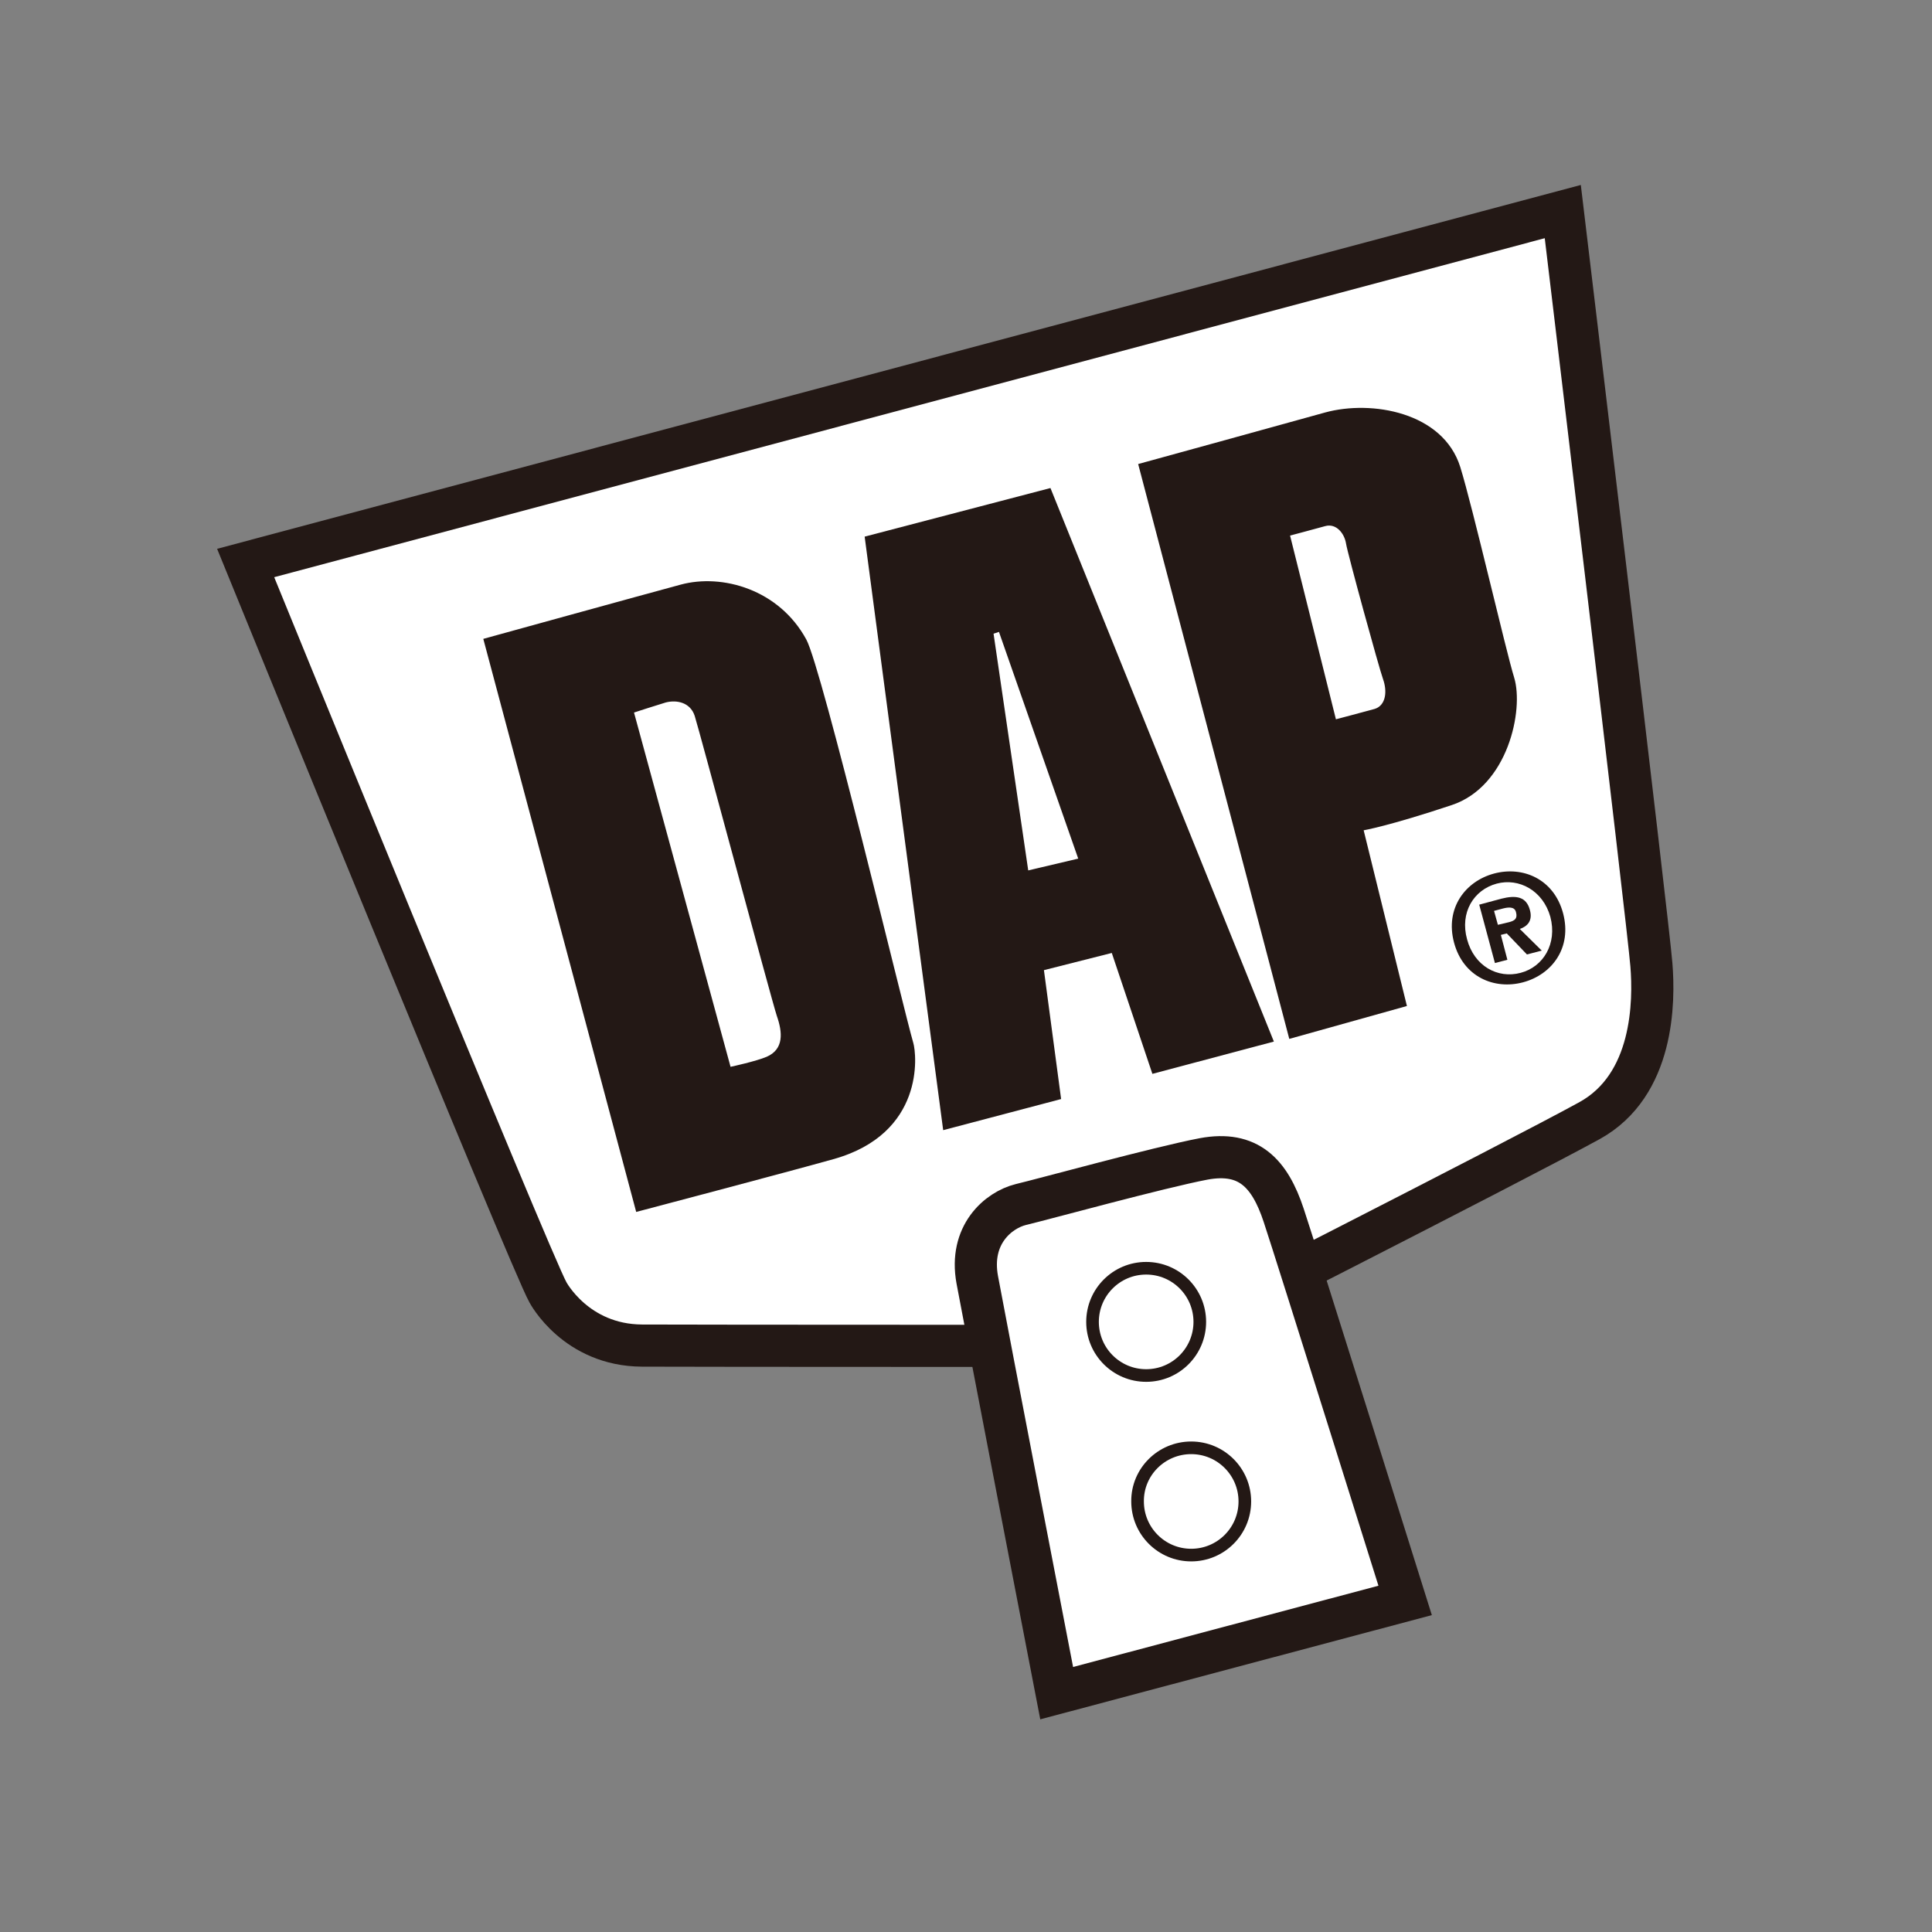 <?xml version="1.0" encoding="utf-8"?>
<!-- Generator: Adobe Illustrator 19.2.1, SVG Export Plug-In . SVG Version: 6.00 Build 0)  -->
<svg version="1.1" id="layer" xmlns="http://www.w3.org/2000/svg" xmlns:xlink="http://www.w3.org/1999/xlink" x="0px" y="0px"
	 viewBox="0 0 652 652" style="enable-background:new 0 0 652 652;" xml:space="preserve">
<rect x="0" y="0" width="652" height="652" fill="#808080" stroke="none"/>
<style type="text/css">
	.st0{fill:#FFFFFF;}
	.st1{fill:none;stroke:#231815;stroke-width:14.224;}
	.st2{fill:none;stroke:#231815;stroke-width:4.261;}
	.st3{fill:#231815;}
	.st4{fill:none;stroke:#FFFFFF;stroke-width:0.72;}
</style>
<path class="st0" d="M216.7,454.1c-22.4-0.1-31.8-18-31.8-18C179.2,426.1,82.9,190,82.9,190L527.4,71.4c0,0,29,241.8,29.9,254.2
	c1,12.3,0.9,40.6-20.9,52.6c-25.3,13.9-147.6,76-147.6,76S231.3,454.2,216.7,454.1"/>
<path class="st1" d="M216.7,454.1c-22.4-0.1-31.8-18-31.8-18C179.2,426.1,82.9,190,82.9,190L527.4,71.4c0,0,29,241.8,29.9,254.2
	c1,12.3,0.9,40.6-20.9,52.6c-25.3,13.9-147.6,76-147.6,76S231.3,454.2,216.7,454.1z"/>
<path class="st0" d="M356.6,571.4l117.6-31.3c0,0-36.7-117.1-41-130c-4.7-14.2-11.9-21.8-27-19c-15.2,2.9-54.1,13.6-61.7,15.4
	c-7.6,1.9-17.5,10.2-14.7,25.4C332.6,447.1,356.6,571.4,356.6,571.4"/>
<path class="st1" d="M356.6,571.4l117.6-31.3c0,0-36.7-117.1-41-130c-4.7-14.2-11.9-21.8-27-19c-15.2,2.9-54.1,13.6-61.7,15.4
	c-7.6,1.9-17.5,10.2-14.7,25.4C332.6,447.1,356.6,571.4,356.6,571.4z"/>
<path class="st2" d="M402,488.6c10,0,18.1,8.1,18.1,18.1c0,10-8.1,18.1-18.1,18.1s-18.1-8.1-18.1-18.1
	C383.8,496.7,392,488.6,402,488.6z M386.8,428c10,0,18.1,8.1,18.1,18.1s-8.1,18.1-18.1,18.1c-10,0-18.1-8.1-18.1-18.1
	S376.8,428,386.8,428z"/>
<path class="st3" d="M163.1,215.6L214.7,409c0,0,51.2-13.5,66.5-17.8c30.9-8.6,28.2-35.3,27-39.3c-3-10.1-30.8-126.4-36.1-136.1
	c-9.2-16.9-28.4-22.3-42.4-18.5C217.8,200.5,163.1,215.6,163.1,215.6"/>
<path class="st0" d="M214.4,240.7l32.4,118.9c0,0,8.3-1.8,11.8-3.3c5.5-2.4,5.2-7.7,3.2-13.4c-1.9-5.8-26.3-96.9-27.7-101.2
	c-1.4-4.3-5.7-5.2-9.3-4.3C222.1,238.2,214.4,240.7,214.4,240.7"/>
<path class="st4" d="M214.4,240.7l32.4,118.9c0,0,8.3-1.8,11.8-3.3c5.5-2.4,5.2-7.7,3.2-13.4c-1.9-5.8-26.3-96.9-27.7-101.2
	c-1.4-4.3-5.7-5.2-9.3-4.3C222.1,238.2,214.4,240.7,214.4,240.7z"/>
<polygon class="st3" points="318.3,381.4 358.1,370.9 352.3,327.4 375.2,321.6 388.9,362.4 429.9,351.5 354.5,164.7 291.8,181.1 "/>
<polygon class="st0" points="335.7,214.1 347.3,293.3 363.4,289.5 336.9,213.7 "/>
<polygon class="st4" points="335.7,214.1 347.3,293.3 363.4,289.5 336.9,213.7 "/>
<path class="st3" d="M435.1,350.6l-51-194c0,0,53.5-14.7,63.1-17.4c15.7-4.3,39.8-0.1,45.6,18.4c4.2,13.5,15.4,62.1,18.2,71.1
	c3.3,10.9-2.1,36.7-21.1,43c-21.3,7.1-29.7,8.5-29.7,8.5l14.6,59.3L435.1,350.6z"/>
<path class="st0" d="M435.8,181l15.3,61.3c0,0,9.1-2.4,12.7-3.4c3.6-1.1,4-5.7,2.6-9.6c-1.4-3.9-12-42.5-12.5-45.8
	c-0.5-3.2-3.1-6.6-6.6-5.6C443.7,178.9,435.8,181,435.8,181"/>
<path class="st4" d="M435.8,181l15.3,61.3c0,0,9.1-2.4,12.7-3.4c3.6-1.1,4-5.7,2.6-9.6c-1.4-3.9-12-42.5-12.5-45.8
	c-0.5-3.2-3.1-6.6-6.6-5.6C443.7,178.9,435.8,181,435.8,181z"/>
<path class="st3" d="M514,331.5c-9.7,2.6-20.2-1.8-23.3-13.4c-3.1-11.6,3.8-20.7,13.5-23.3c9.7-2.6,20.2,1.8,23.3,13.4
	C530.6,319.9,523.7,328.9,514,331.5"/>
<path class="st0" d="M505.1,298.2c-7.8,2.1-12.5,9.8-10,18.8c2.4,9,10.3,13.4,18.1,11.3l0,0c7.6-2,12.4-9.8,10-18.9
	C520.7,300.5,512.6,296.2,505.1,298.2"/>
<path class="st3" d="M508.7,323.9l-4.2,1.1l-5.3-19.7l7.4-2c5.1-1.3,8.5-0.7,9.7,3.8c1,3.6-0.8,5.5-3.4,6.4l7.4,7.3l-5,1.3l-6.8-7.1
	l-2,0.5L508.7,323.9z"/>
<path class="st0" d="M509.3,311.2c1.9-0.5,2.9-1.2,2.3-3.4c-0.5-2-2.8-1.6-4.4-1.2l-3,0.8l1.3,4.7L509.3,311.2z"/>
</svg>
